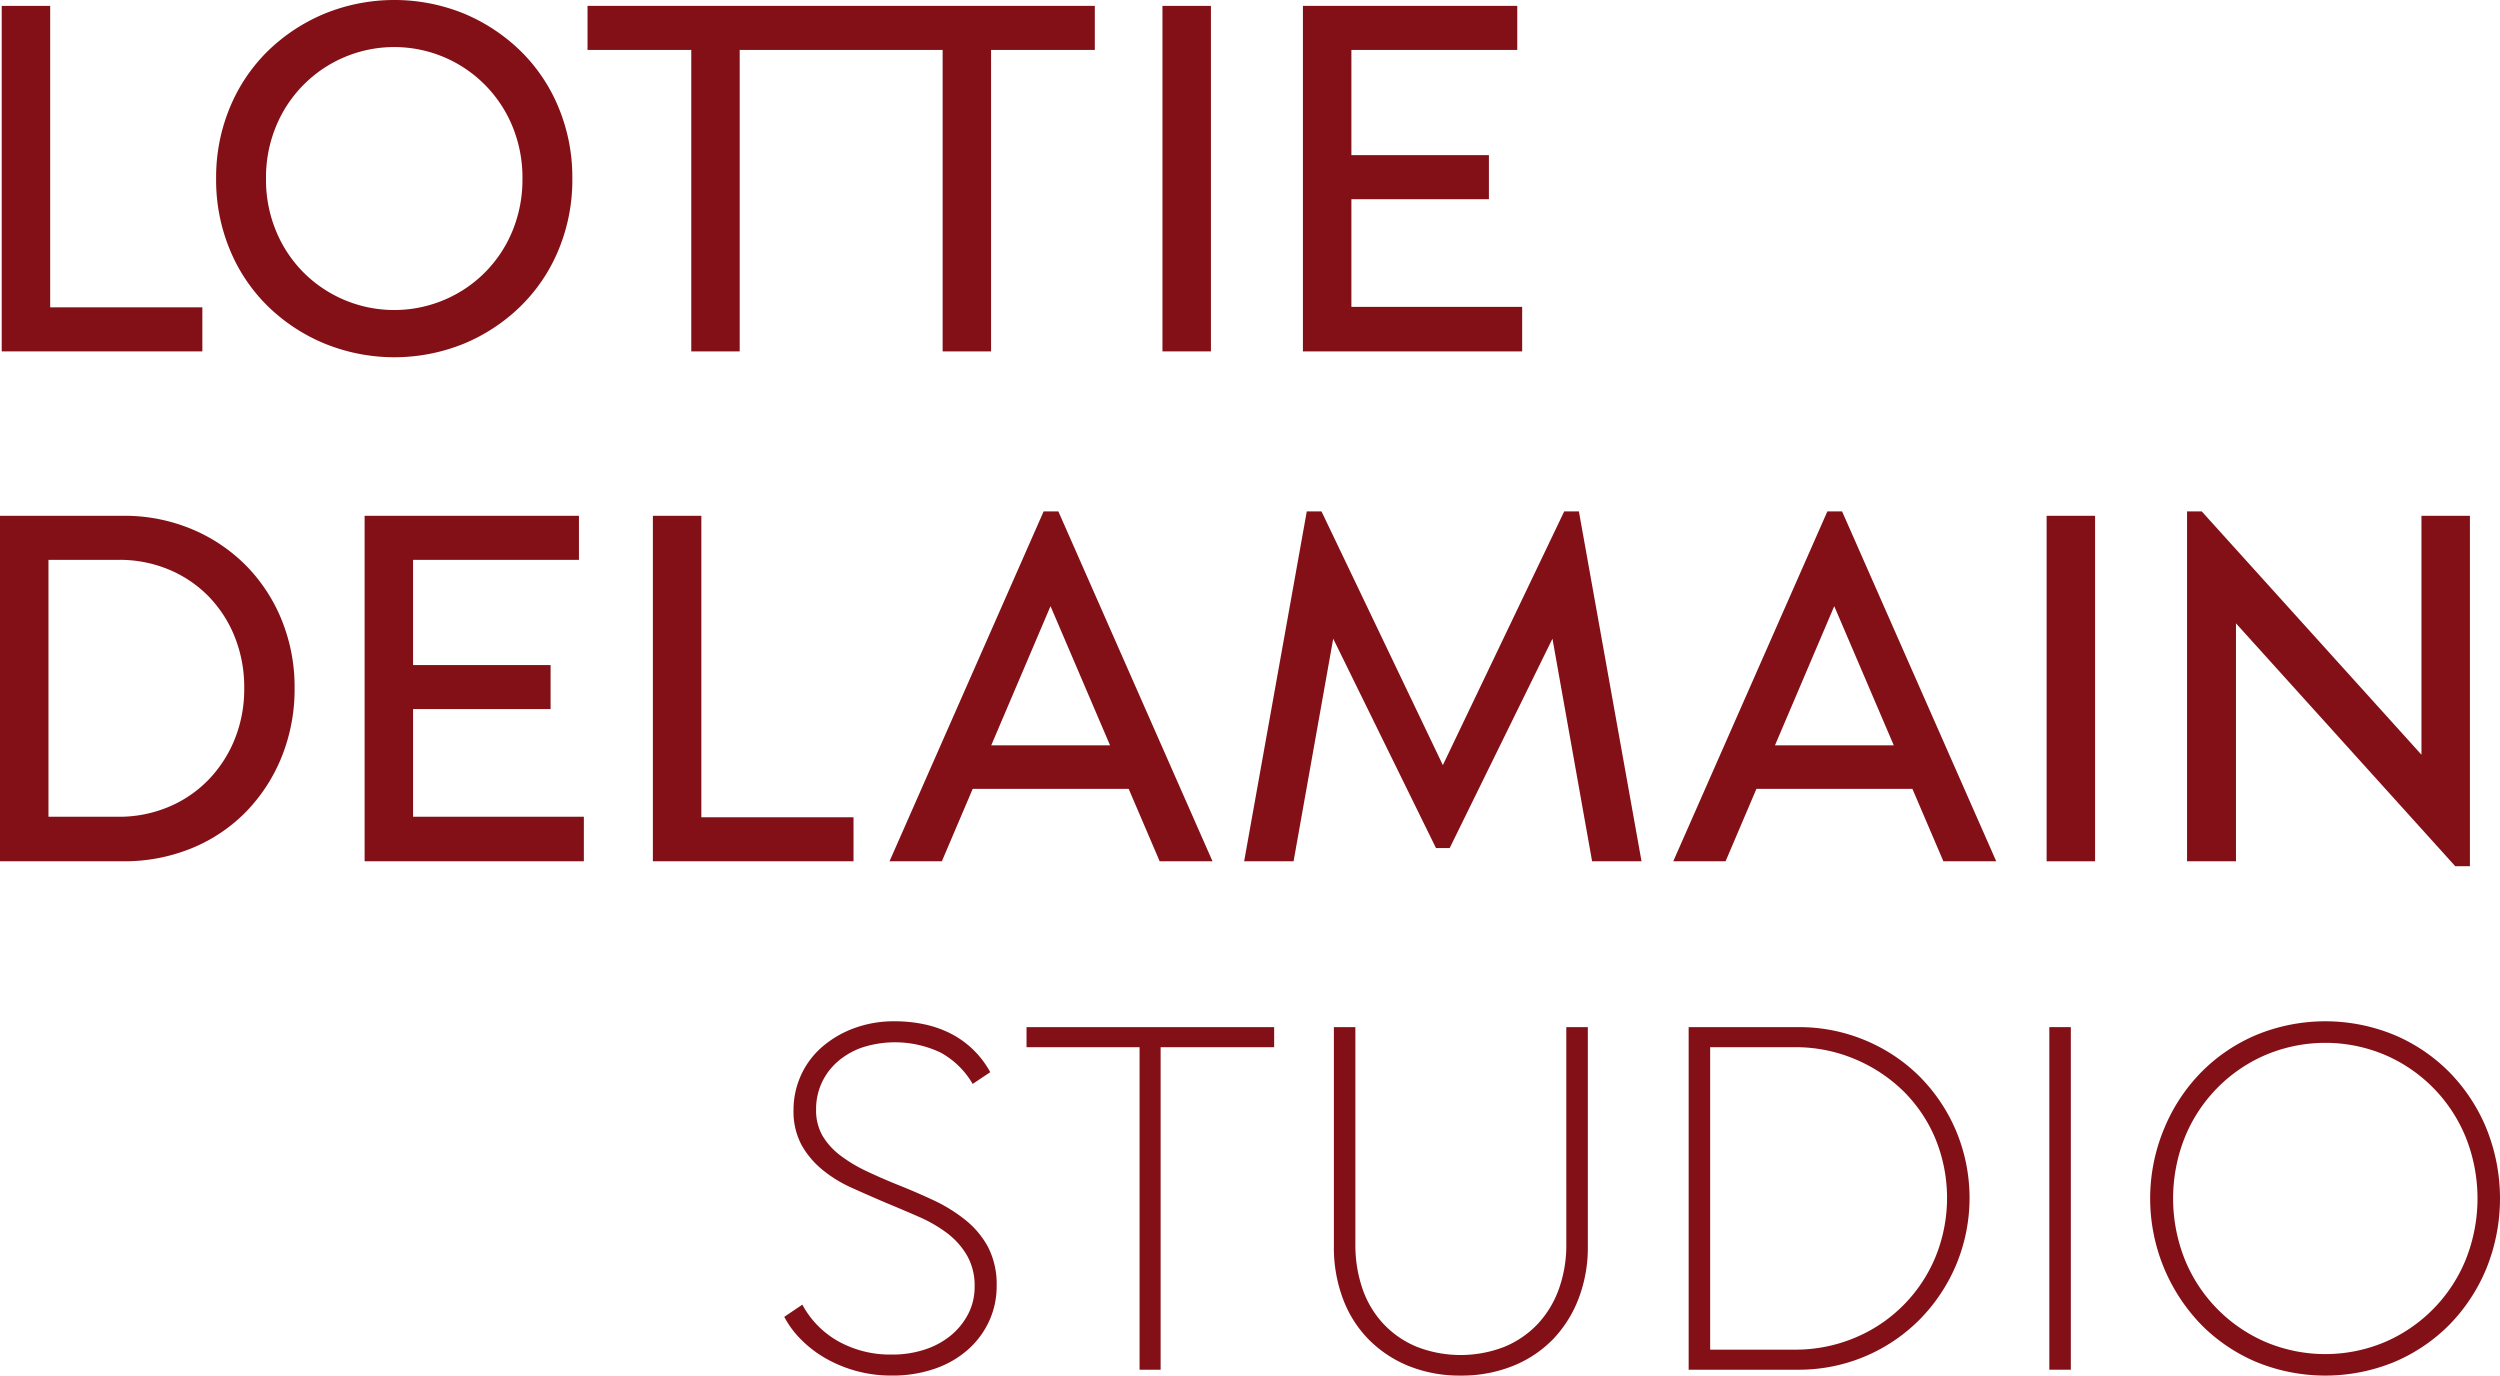 <svg id="Group_6" data-name="Group 6" xmlns="http://www.w3.org/2000/svg" xmlns:xlink="http://www.w3.org/1999/xlink" width="803.674" height="442.205" viewBox="0 0 803.674 442.205">
  <defs>
    <clipPath id="clip-path">
      <rect id="Rectangle_8" data-name="Rectangle 8" width="803.674" height="442.205" fill="none"/>
    </clipPath>
  </defs>
  <path id="Path_17" data-name="Path 17" d="M.551,1.894V112.96h64.5V98.8H16.133V1.894Z" fill="#841017"/>
  <g id="Group_5" data-name="Group 5">
    <g id="Group_4" data-name="Group 4" clip-path="url(#clip-path)">
      <path id="Path_18" data-name="Path 18" d="M149.232,110.439A57.761,57.761,0,0,0,167.4,98.406a54.349,54.349,0,0,0,12.188-18.169,58.434,58.434,0,0,0,4.4-22.815,58.385,58.385,0,0,0-4.4-22.8A54.533,54.533,0,0,0,167.4,16.44,58.182,58.182,0,0,0,149.232,4.4a59.466,59.466,0,0,0-44.912,0A58.148,58.148,0,0,0,86.063,16.44,54.7,54.7,0,0,0,73.875,34.619a58.385,58.385,0,0,0-4.4,22.8,58.434,58.434,0,0,0,4.4,22.815A54.513,54.513,0,0,0,86.063,98.406a57.729,57.729,0,0,0,18.257,12.033,59.428,59.428,0,0,0,44.912,0m-51.608-22.8a41.093,41.093,0,0,1-8.885-13.379,43.112,43.112,0,0,1-3.227-16.837A43.081,43.081,0,0,1,88.739,40.6a41.069,41.069,0,0,1,75.986,0,43.116,43.116,0,0,1,3.226,16.823,43.147,43.147,0,0,1-3.226,16.837A40.727,40.727,0,0,1,142.7,96.445a41.241,41.241,0,0,1-45.08-8.807" fill="#841017"/>
      <path id="Path_19" data-name="Path 19" d="M222.222,112.961H237.79V16.055h65.238v96.906H318.6V16.055h33.353V1.895H188.871v14.16h33.351Z" fill="#841017"/>
      <rect id="Rectangle_5" data-name="Rectangle 5" width="15.582" height="111.066" transform="translate(373.694 1.894)" fill="#841017"/>
      <path id="Path_20" data-name="Path 20" d="M489.332,98.647h-54.9V64.028h44.208V49.881H434.432V16.054h53.324V1.894H418.849V112.961h70.482Z" fill="#841017"/>
      <path id="Path_21" data-name="Path 21" d="M79.213,181.933A53.512,53.512,0,0,0,61.75,170.14a56,56,0,0,0-22.265-4.326H0V276.878H39.485a57.123,57.123,0,0,0,22.265-4.25,51.927,51.927,0,0,0,17.463-11.792A54.383,54.383,0,0,0,90.621,243.13a58.154,58.154,0,0,0,4.084-21.944,57.211,57.211,0,0,0-4.084-21.715,53.621,53.621,0,0,0-11.408-17.538M75.36,237.869a40.554,40.554,0,0,1-8.578,13.047,38.491,38.491,0,0,1-12.817,8.578,41.034,41.034,0,0,1-15.888,3.071H15.582V179.972H38.23a41.009,41.009,0,0,1,15.89,3.06,38.649,38.649,0,0,1,12.829,8.578,39.845,39.845,0,0,1,8.487,13.059,43.388,43.388,0,0,1,3.073,16.517,43,43,0,0,1-3.149,16.683" fill="#841017"/>
      <path id="Path_22" data-name="Path 22" d="M132.793,227.945H177V213.8h-44.21V179.972h53.325V165.813H117.212V276.878h70.48V262.564h-54.9Z" fill="#841017"/>
      <path id="Path_23" data-name="Path 23" d="M274.382,262.72H225.463V165.814H209.881V276.878h64.5Z" fill="#841017"/>
      <path id="Path_24" data-name="Path 24" d="M335.5,164.392,285.953,276.878h16.823l9.92-23.288h50.138l9.962,23.288h16.99L340.225,164.392Zm-16.844,75.2,19.054-44.732L356.847,239.6Z" fill="#841017"/>
      <path id="Path_25" data-name="Path 25" d="M502.853,164.392l-39.018,81.571-39.017-81.571h-4.724l-20.14,112.486h15.89l12.744-71.551,33.038,67.3h4.4l33.038-67.3,12.746,71.551H527.7L507.564,164.392Z" fill="#841017"/>
      <path id="Path_26" data-name="Path 26" d="M587.445,164.392,537.9,276.878H554.72l9.92-23.288h50.138l9.962,23.288h16.99L592.169,164.392ZM570.6,239.6l19.054-44.732L608.791,239.6Z" fill="#841017"/>
      <rect id="Rectangle_6" data-name="Rectangle 6" width="15.58" height="111.065" transform="translate(657.927 165.813)" fill="#841017"/>
      <path id="Path_27" data-name="Path 27" d="M718.8,200.387l70.481,78.067h4.723V165.813h-15.58v76.8l-70.635-78.218H703.07V276.878H718.8Z" fill="#841017"/>
      <path id="Path_28" data-name="Path 28" d="M310.245,392.107a50.654,50.654,0,0,0-10.383-6.375q-5.742-2.673-11.714-5.033c-3.354-1.369-6.581-2.777-9.679-4.25a46.59,46.59,0,0,1-8.258-4.956,22.232,22.232,0,0,1-5.75-6.3,16.427,16.427,0,0,1-2.111-8.567,20.136,20.136,0,0,1,1.8-8.5,20.362,20.362,0,0,1,5.108-6.836,24,24,0,0,1,7.951-4.57,34.212,34.212,0,0,1,25.171,1.652,26.769,26.769,0,0,1,10.3,10.075l5.66-3.777a30.827,30.827,0,0,0-5.66-7.4,30.2,30.2,0,0,0-7.245-5.109,34.525,34.525,0,0,0-8.412-2.9,45.429,45.429,0,0,0-9.36-.948,36.812,36.812,0,0,0-13.455,2.356,33.108,33.108,0,0,0-10.307,6.223,26.481,26.481,0,0,0-6.529,9.038,26.9,26.9,0,0,0-2.279,10.858,22.915,22.915,0,0,0,2.521,11.177,27.878,27.878,0,0,0,6.685,8.013,41.58,41.58,0,0,0,9.6,5.9q5.416,2.442,10.934,4.8c3.56,1.473,7.081,2.958,10.537,4.482a44.819,44.819,0,0,1,9.128,5.275,24.429,24.429,0,0,1,6.364,7.157,19.437,19.437,0,0,1,2.446,9.987,18.881,18.881,0,0,1-2.05,8.809,22.317,22.317,0,0,1-5.505,6.848,25.59,25.59,0,0,1-8.334,4.559,33.193,33.193,0,0,1-10.7,1.652,34.226,34.226,0,0,1-17.22-4.252A29.388,29.388,0,0,1,257.933,419.4l-5.814,3.931a29.948,29.948,0,0,0,5.5,7.387,36.734,36.734,0,0,0,7.863,5.981,42.342,42.342,0,0,0,21.087,5.5,41.344,41.344,0,0,0,14.159-2.278,31.381,31.381,0,0,0,10.614-6.211,27.593,27.593,0,0,0,6.683-9.128,26.619,26.619,0,0,0,2.368-11.164,26.151,26.151,0,0,0-2.752-12.509,28.41,28.41,0,0,0-7.4-8.808" fill="#841017"/>
      <path id="Path_29" data-name="Path 29" d="M330,336.643h36.333V440.322h6.773V336.643H409.6V330.19H330Z" fill="#841017"/>
      <path id="Path_30" data-name="Path 30" d="M503.521,400.045a41.5,41.5,0,0,1-2.358,14.235,32.51,32.51,0,0,1-6.759,11.254,30.994,30.994,0,0,1-10.7,7.389,38.821,38.821,0,0,1-28.322,0,30.8,30.8,0,0,1-10.69-7.389,31.413,31.413,0,0,1-6.7-11.254,43.042,43.042,0,0,1-2.28-14.235V330.19H428.8v70.647a46.672,46.672,0,0,0,2.831,16.439,37.043,37.043,0,0,0,8.179,13.137,38.152,38.152,0,0,0,12.893,8.654,43.638,43.638,0,0,0,16.838,3.138,44.157,44.157,0,0,0,16.911-3.138,37.309,37.309,0,0,0,12.9-8.654,38.9,38.9,0,0,0,8.181-13.137,45.835,45.835,0,0,0,2.908-16.439V330.19h-6.926Z" fill="#841017"/>
      <path id="Path_31" data-name="Path 31" d="M617.109,346.08a54.366,54.366,0,0,0-17.464-11.638,54.958,54.958,0,0,0-21.56-4.252H542.852V440.322h35.233a54.685,54.685,0,0,0,39.024-16.131,56.009,56.009,0,0,0,11.714-17.541,55.835,55.835,0,0,0,0-43.108,55.366,55.366,0,0,0-11.714-17.462m5.032,58.137a47.914,47.914,0,0,1-25.965,25.877,49.217,49.217,0,0,1-19.345,3.776H549.764V336.642h27.22a49,49,0,0,1,19.192,3.778,49.706,49.706,0,0,1,15.582,10.23,46.76,46.76,0,0,1,10.383,15.337,50.27,50.27,0,0,1,0,38.23" fill="#841017"/>
      <rect id="Rectangle_7" data-name="Rectangle 7" width="6.913" height="110.132" transform="translate(658.797 330.19)" fill="#841017"/>
      <path id="Path_32" data-name="Path 32" d="M799.271,362.686A56.5,56.5,0,0,0,787.325,344.6a54.924,54.924,0,0,0-17.784-11.958,58.216,58.216,0,0,0-44.054,0A54.718,54.718,0,0,0,707.716,344.6a56.535,56.535,0,0,0-11.958,18.091,58.365,58.365,0,0,0,11.958,63.247,54.937,54.937,0,0,0,17.771,11.957,58.379,58.379,0,0,0,44.054,0,55.145,55.145,0,0,0,17.784-11.957,56.825,56.825,0,0,0,11.946-18.091,60.09,60.09,0,0,0,0-45.156m-6.607,42.236a48.906,48.906,0,0,1-26.029,26.516,49.342,49.342,0,0,1-38.23,0,48.865,48.865,0,0,1-26.041-26.516,53.1,53.1,0,0,1,0-39.331,48.782,48.782,0,0,1,26.041-26.5,49.318,49.318,0,0,1,38.23,0,48.823,48.823,0,0,1,26.029,26.5,53.084,53.084,0,0,1,0,39.331" fill="#841017"/>
    </g>
  </g>
</svg>
